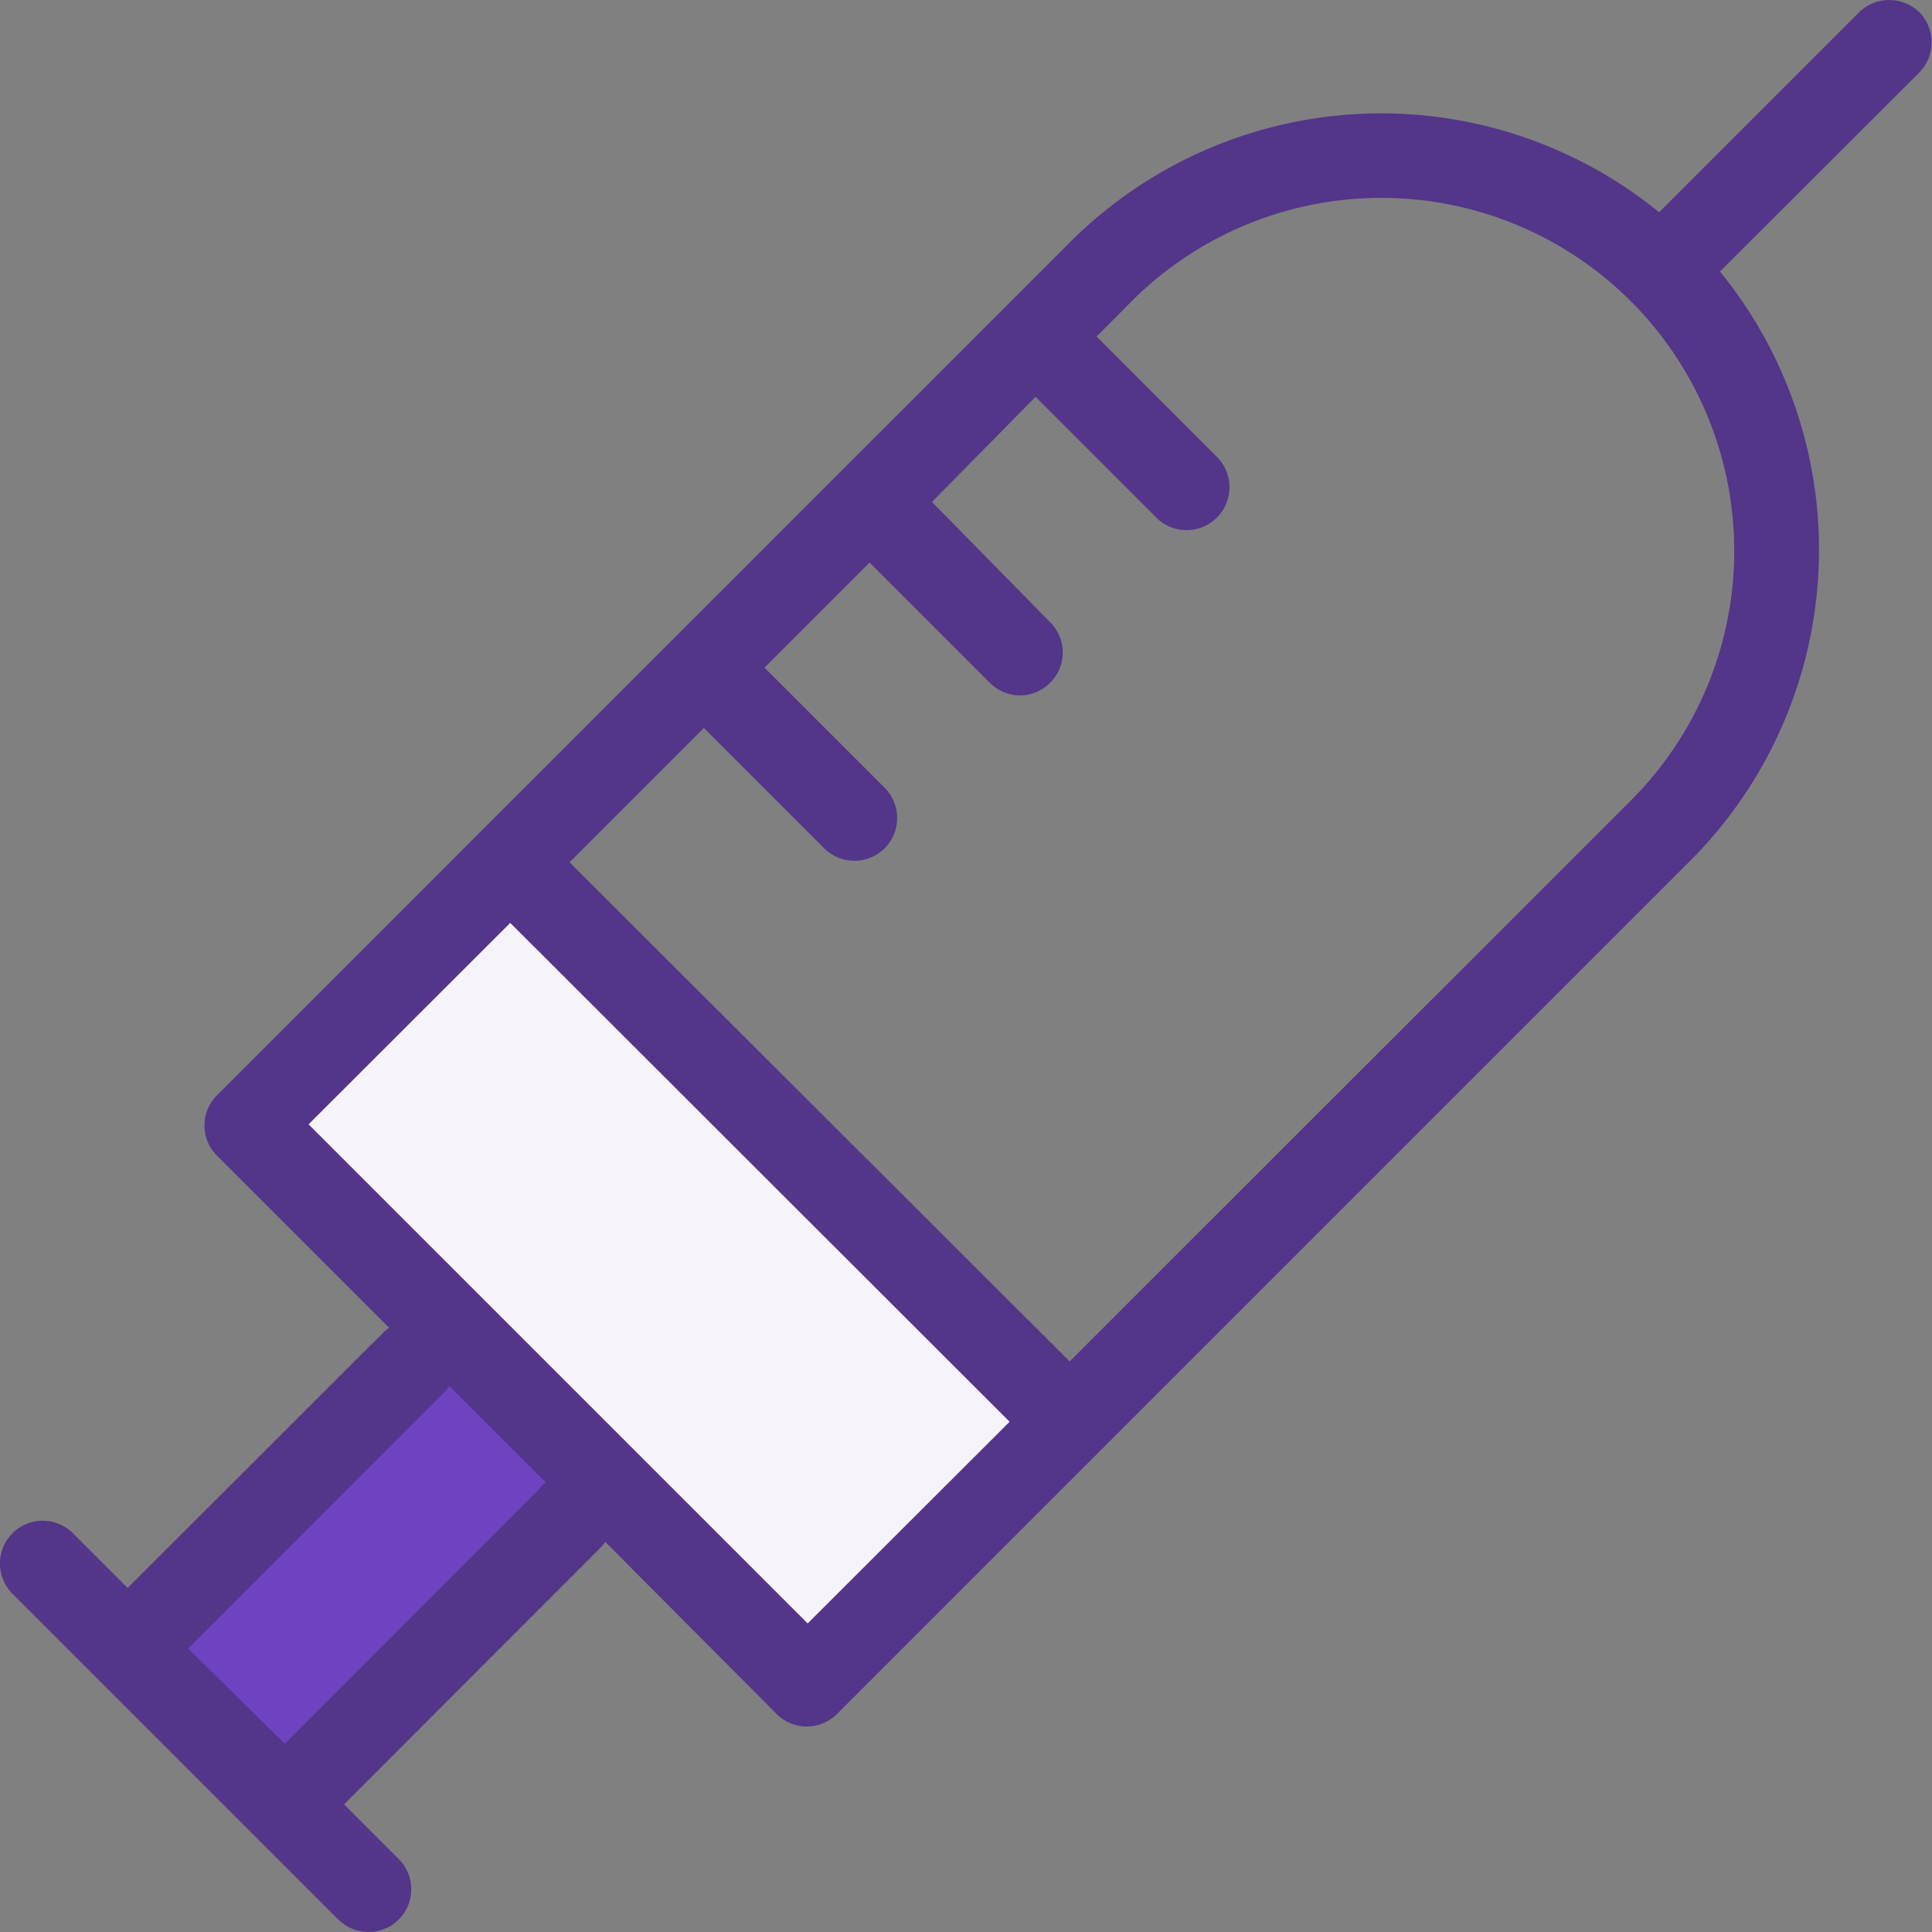 <svg xmlns="http://www.w3.org/2000/svg" viewBox="0 0 74.63 74.63"><rect x="0" y="0" width="74.63" height="74.63" fill="#808080" stroke="none"/><defs><style>.cls-1{fill:#6f42c140;}.cls-2{fill:#f6f3fb;}.cls-3{fill:#53358a;}</style></defs><title>Injekce (4)</title><g id="Layer_2" data-name="Layer 2"><g id="Layer_1-2" data-name="Layer 1"><g id="Injekce"><rect class="cls-1" x="9.91" y="51.66" width="8.51" height="17.6" transform="translate(46.9 7.69) rotate(45)"/><rect class="cls-2" x="18.01" y="33.22" width="14.83" height="31.14" transform="translate(77.91 65.31) rotate(135)"/><path class="cls-3" d="M74.15.48a1.67,1.67,0,0,0-2.34,0L64.09,8.2A17,17,0,0,0,41.38,9.31l-33,33a1.65,1.65,0,0,0,0,2.33l6.65,6.65a1.24,1.24,0,0,0-.22.18L4.93,61.34,2.82,59.23A1.65,1.65,0,1,0,.48,61.56L13.07,74.15a1.66,1.66,0,0,0,1.17.48,1.65,1.65,0,0,0,1.16-2.82L13.29,69.7l9.91-9.92a1.24,1.24,0,0,0,.18-.22L30,66.21a1.65,1.65,0,0,0,2.33,0l33-33a17,17,0,0,0,1.11-22.72l7.72-7.71A1.67,1.67,0,0,0,74.15.48Zm-53.28,57L11,67.36,7.27,63.68l9.91-9.92a1.24,1.24,0,0,0,.18-.22l3.73,3.73A1.24,1.24,0,0,0,20.87,57.45ZM31.2,62.71,11.92,43.43l7.79-7.78L39,54.92ZM63,30.92,41.32,52.59,22,33.31l5.19-5.19,4.65,4.65a1.65,1.65,0,1,0,2.33-2.34l-4.64-4.64,4.06-4.06,4.64,4.64a1.64,1.64,0,0,0,1.17.49,1.63,1.63,0,0,0,1.17-.49,1.65,1.65,0,0,0,0-2.33L36,19.39,40,15.33,44.67,20A1.65,1.65,0,1,0,47,17.64L42.36,13l1.35-1.36A13.63,13.63,0,0,1,63,30.92Z"/></g></g></g></svg>